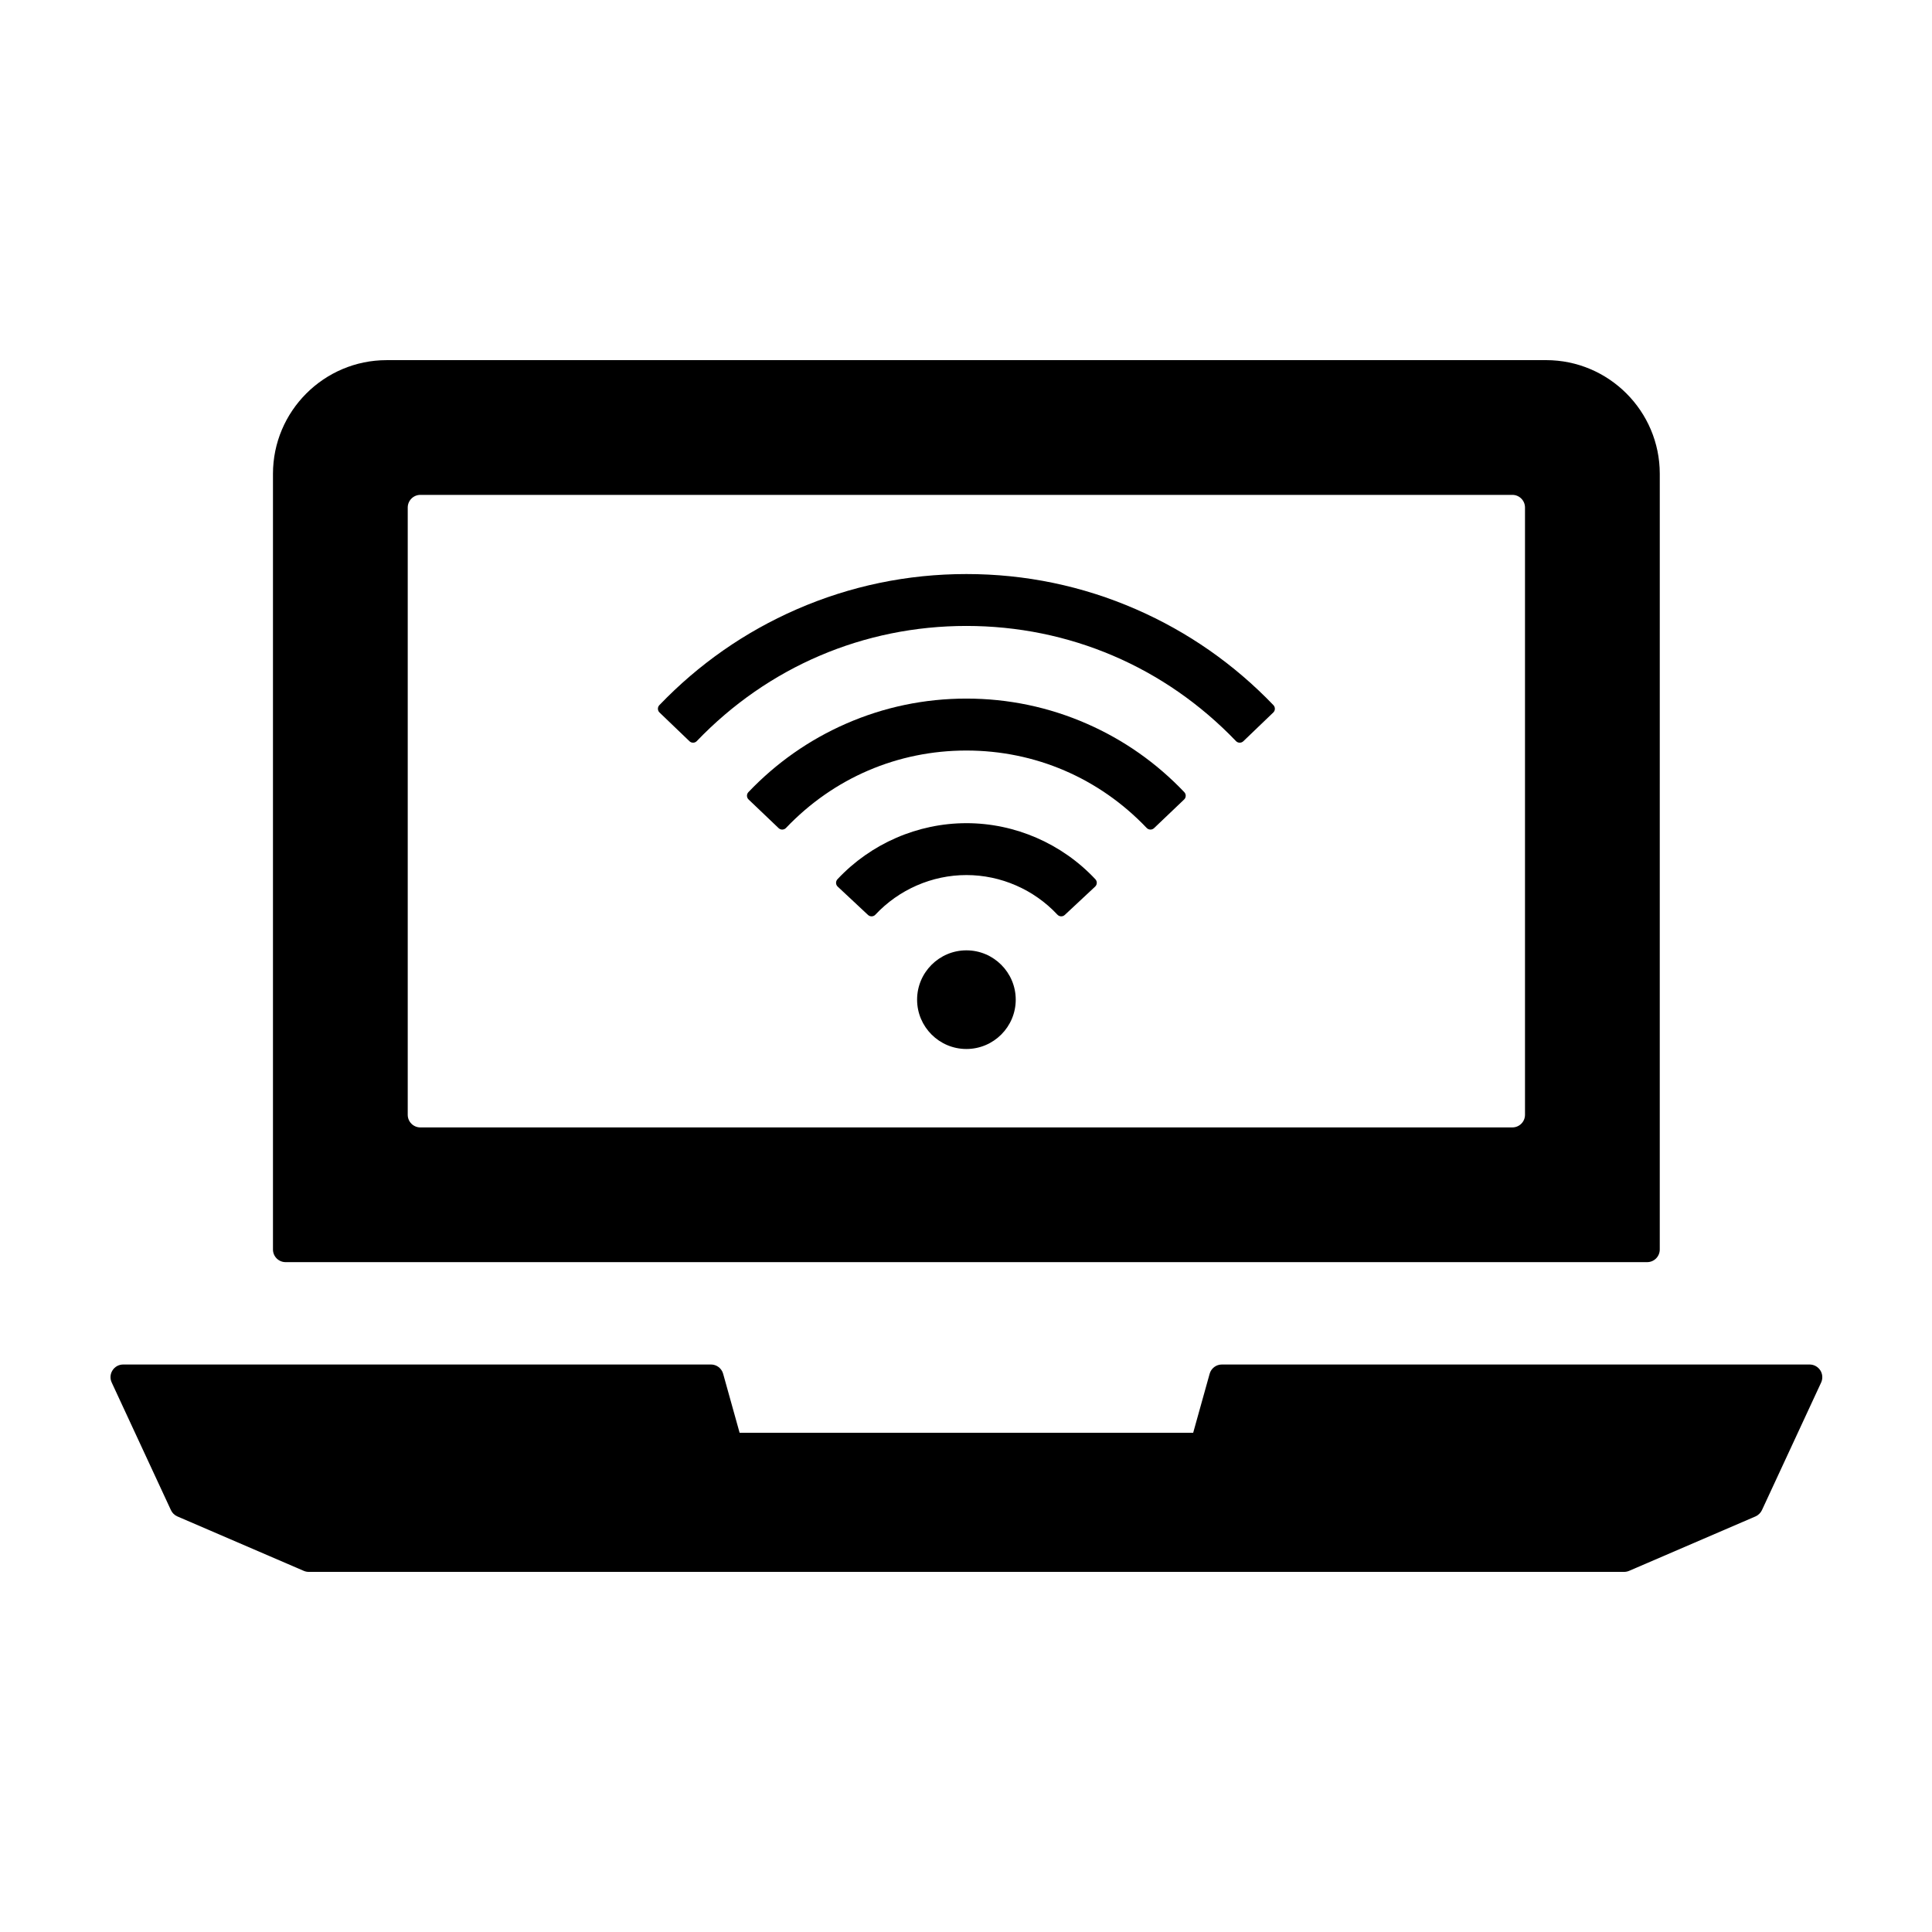 <?xml version="1.0" encoding="UTF-8"?>
<!-- The Best Svg Icon site in the world: iconSvg.co, Visit us! https://iconsvg.co -->
<svg fill="#000000" width="800px" height="800px" version="1.1" viewBox="144 144 512 512" xmlns="http://www.w3.org/2000/svg">
 <g>
  <path d="m626.4 507.16c-0.621-0.961-1.684-1.551-2.828-1.551h-155.77c-1.508 0-2.828 1.004-3.231 2.449l-4.367 15.645-120.2-0.004-4.367-15.645c-0.402-1.445-1.723-2.449-3.231-2.449l-155.77 0.004c-1.145 0-2.207 0.586-2.82 1.551-0.621 0.957-0.699 2.176-0.215 3.211l15.699 33.832c0.344 0.746 0.953 1.34 1.715 1.668l33.477 14.418c0.414 0.18 0.867 0.277 1.32 0.277h348.6c0.453 0 0.906-0.098 1.328-0.277l33.477-14.418c0.746-0.328 1.359-0.922 1.715-1.668l15.695-33.832c0.469-1.035 0.387-2.25-0.223-3.211z"/>
  <path d="m219.69 478.48h360.82c1.848 0 3.344-1.496 3.344-3.344l0.004-205.57c0-16.609-13.512-30.129-30.129-30.129l-307.26 0.004c-16.609 0-30.129 13.523-30.129 30.129v205.57c0 1.844 1.508 3.34 3.348 3.34zm32.363-199.98c0-1.848 1.508-3.352 3.344-3.352h289.4c1.848 0 3.344 1.5 3.344 3.352v160.93c0 1.848-1.496 3.344-3.344 3.344l-289.4 0.004c-1.84 0-3.344-1.496-3.344-3.344z"/>
  <path d="m326.72 340.44c0.258 0.242 0.59 0.379 0.945 0.379h0.031c0.363-0.004 0.719-0.156 0.961-0.422 18.883-19.68 44.258-30.516 71.449-30.516 27.191 0 52.559 10.832 71.441 30.516 0.258 0.266 0.598 0.418 0.961 0.422 0.363 0.012 0.719-0.125 0.984-0.379l7.941-7.621c0.551-0.523 0.559-1.395 0.039-1.949-10.418-10.855-22.672-19.406-36.398-25.398-14.227-6.203-29.352-9.344-44.969-9.344-15.617 0-30.742 3.144-44.969 9.344-13.738 5.992-25.977 14.539-36.398 25.398-0.258 0.266-0.395 0.621-0.383 0.984 0.012 0.363 0.156 0.715 0.422 0.961z"/>
  <path d="m432.05 335.81c-10.105-4.43-20.863-6.676-31.953-6.676-11.098 0-21.844 2.246-31.953 6.676-9.754 4.277-18.43 10.375-25.809 18.117-0.523 0.551-0.504 1.422 0.051 1.949l7.961 7.594c0.266 0.242 0.598 0.379 0.953 0.379 0.012 0 0.02 0 0.031-0.004 0.371-0.012 0.711-0.156 0.961-0.422 12.605-13.234 29.578-20.523 47.801-20.523 18.211 0 35.188 7.285 47.793 20.523 0.527 0.543 1.395 0.57 1.949 0.047l7.969-7.594c0.266-0.25 0.414-0.594 0.422-0.957 0.012-0.363-0.125-0.719-0.371-0.984-7.375-7.758-16.059-13.852-25.805-18.125z"/>
  <path d="m400.11 362.15c-12.902 0-25.355 5.422-34.184 14.871-0.246 0.266-0.371 0.621-0.363 0.984 0.012 0.363 0.168 0.711 0.434 0.957l8.039 7.512c0.258 0.238 0.598 0.367 0.945 0.367h0.051c0.363-0.016 0.711-0.172 0.953-0.438 6.238-6.672 15.023-10.504 24.129-10.504 9.094 0 17.891 3.828 24.117 10.504 0.523 0.555 1.395 0.586 1.949 0.066l8.039-7.508c0.559-0.523 0.59-1.391 0.07-1.945-8.828-9.449-21.289-14.867-34.18-14.867z"/>
  <path d="m400.11 395.85c-7.203 0-13.07 5.863-13.07 13.07 0 7.211 5.863 13.074 13.07 13.074 7.203 0 13.07-5.863 13.07-13.074-0.004-7.207-5.867-13.07-13.07-13.07z"/>
 </g>
</svg>
